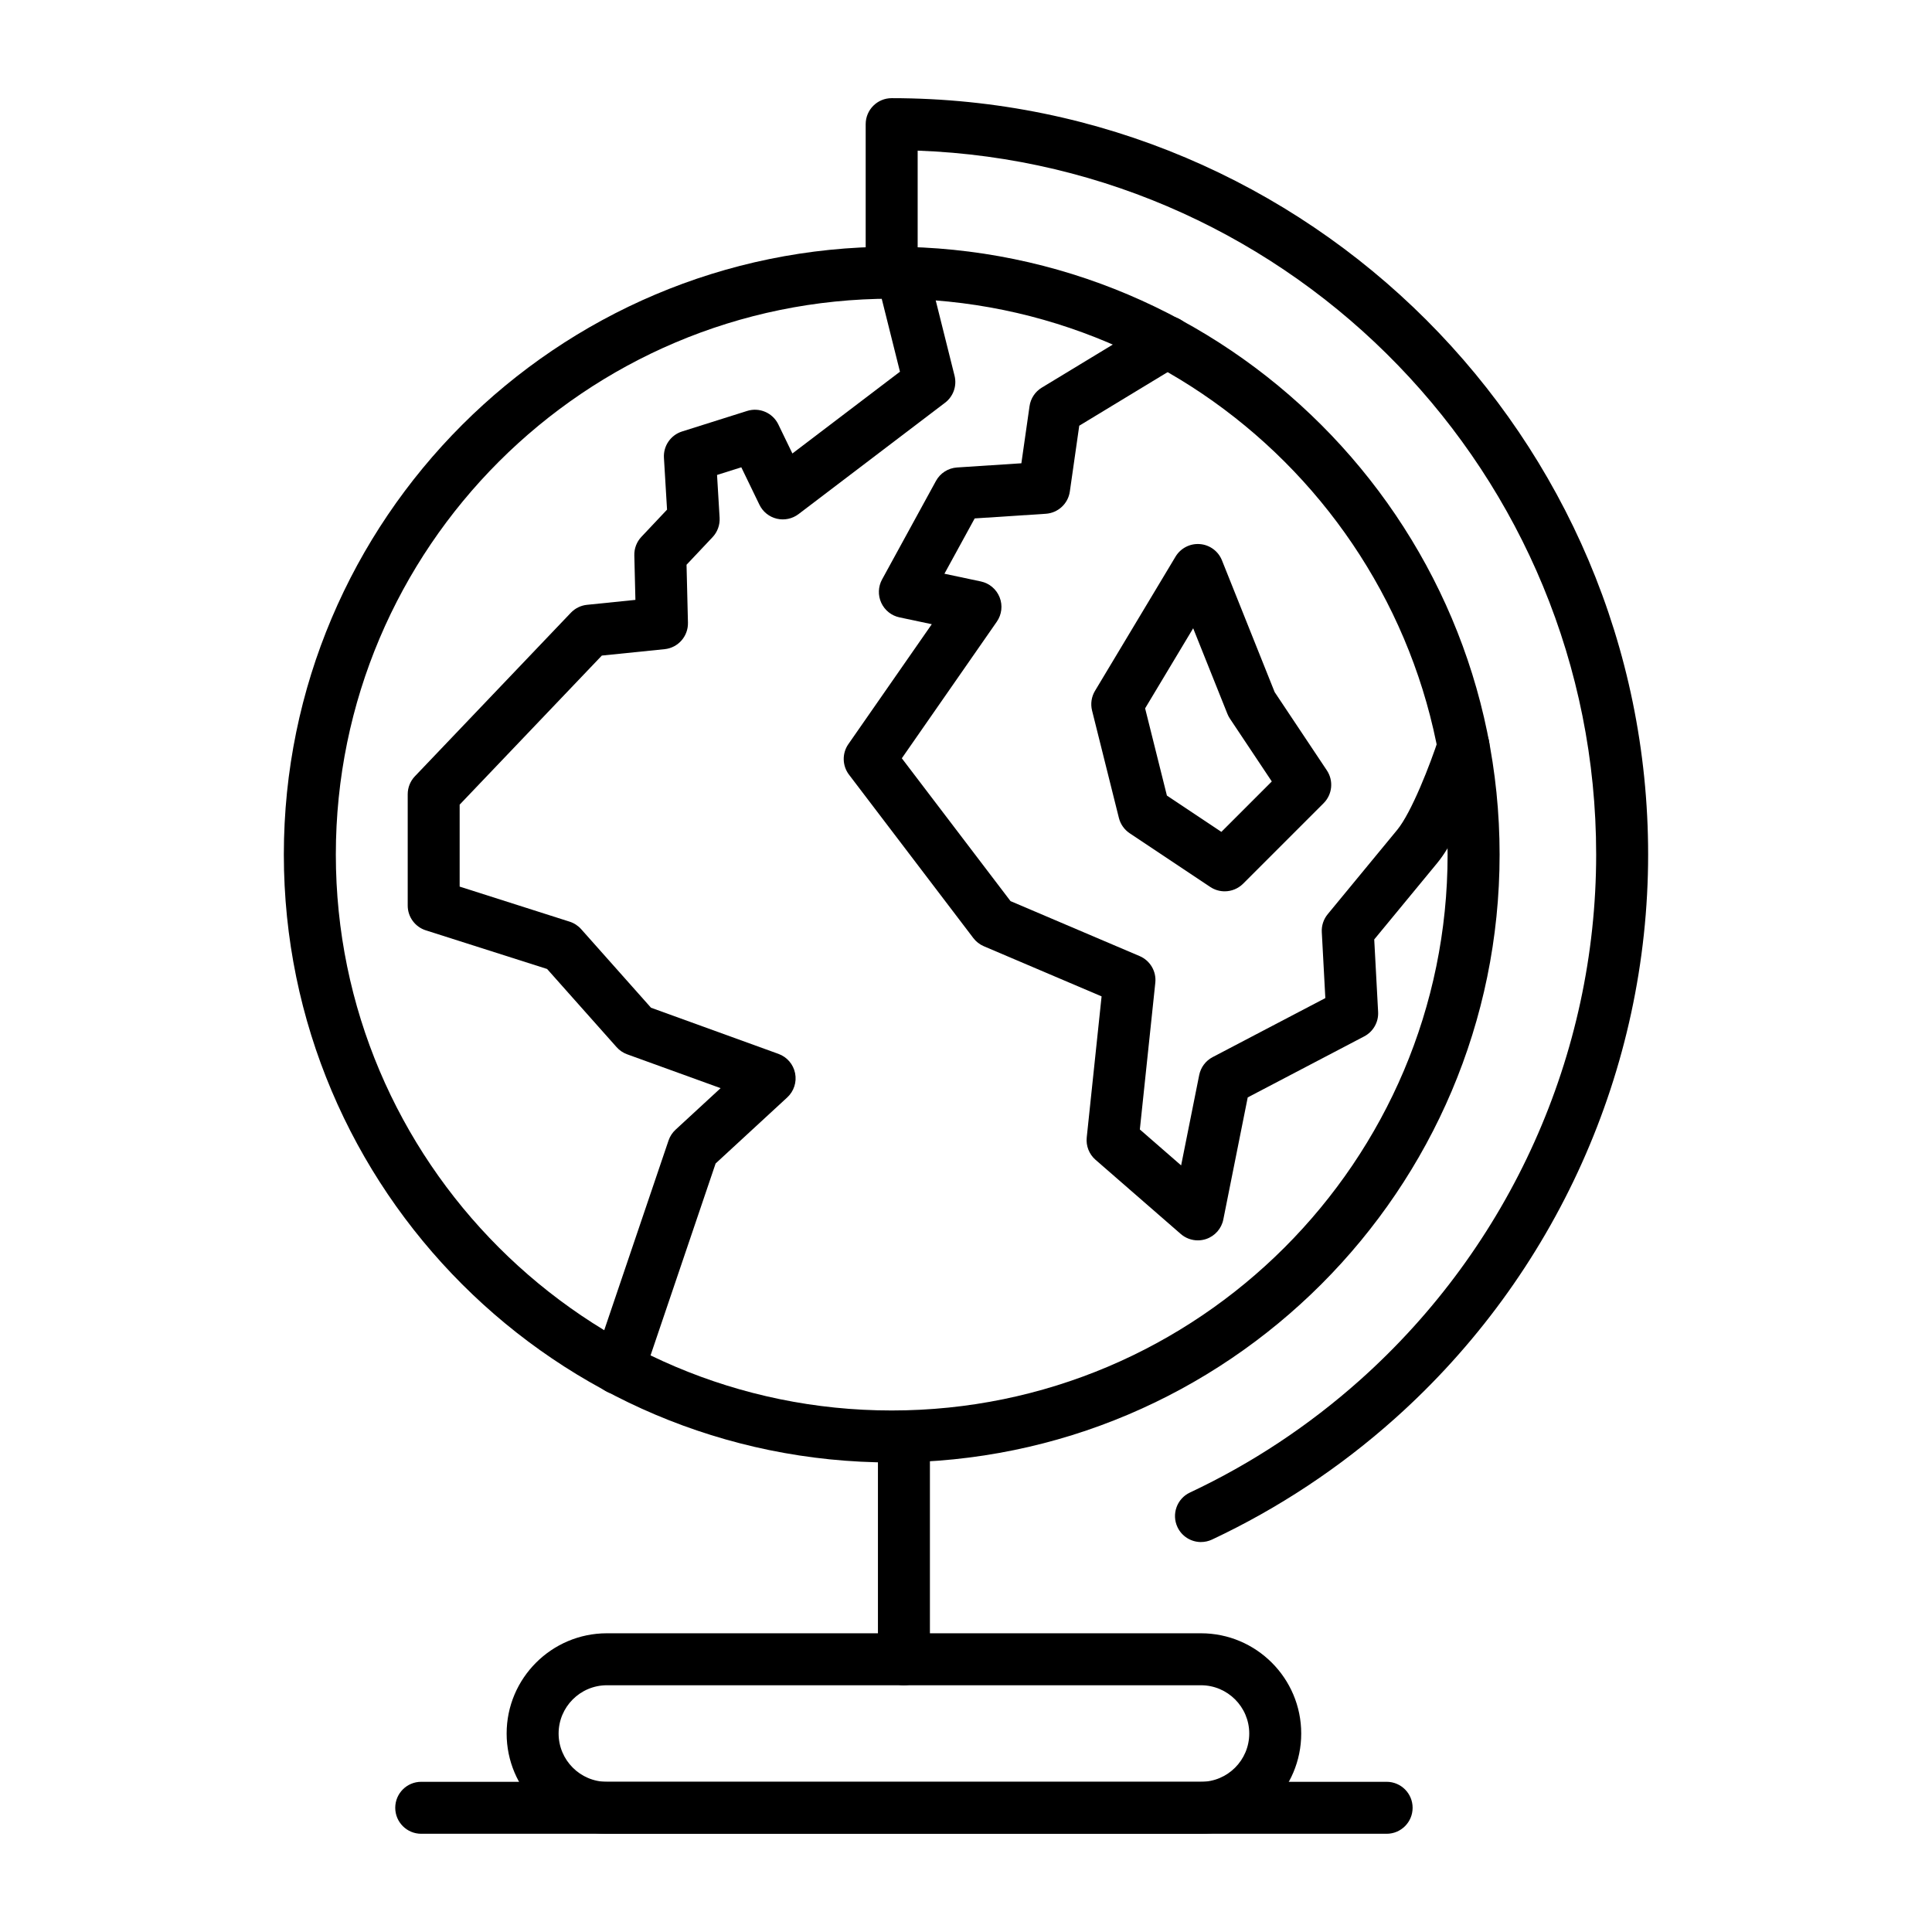 <?xml version="1.0" encoding="UTF-8"?>
<!-- Uploaded to: ICON Repo, www.iconrepo.com, Generator: ICON Repo Mixer Tools -->
<svg fill="#000000" width="800px" height="800px" version="1.1" viewBox="144 144 512 512" xmlns="http://www.w3.org/2000/svg">
 <g>
  <path d="m380.3 531.57c-88.82 0-161.08-72.273-161.08-161.11 0-88.82 72.262-161.08 161.08-161.08 88.836 0 161.11 72.262 161.11 161.08 0 88.836-72.273 161.11-161.11 161.11zm0-308.41c-81.223 0-147.3 66.082-147.3 147.3 0 81.238 66.082 147.33 147.3 147.33 81.238 0 147.33-66.094 147.33-147.33 0-81.223-66.094-147.3-147.33-147.3z"/>
  <path d="m462.28 552.66c-2.586 0-5.066-1.465-6.238-3.957-1.617-3.441-0.141-7.547 3.301-9.164 16.355-7.688 31.523-17.727 45.09-29.832 39.762-35.492 62.566-86.246 62.566-139.25 0-100.62-80.043-182.9-179.81-186.54v25.879c0 3.805-3.082 6.887-6.887 6.887-3.805 0-6.887-3.082-6.887-6.887v-32.895c0-3.805 3.082-6.887 6.887-6.887 110.54 0 200.47 89.914 200.47 200.44 0 56.918-24.48 111.42-67.168 149.52-14.555 12.996-30.84 23.77-48.398 32.023-0.949 0.445-1.949 0.656-2.93 0.656z"/>
  <path d="m307.95 513.58c-0.734 0-1.48-0.117-2.211-0.367-3.602-1.223-5.531-5.133-4.312-8.734l19.746-58.242c0.371-1.09 1.008-2.07 1.855-2.852l11.941-11.012-24.77-8.973c-1.078-0.391-2.039-1.043-2.801-1.902l-18.41-20.707-32.145-10.242c-2.856-0.91-4.797-3.566-4.797-6.562v-29.508c0-1.77 0.684-3.473 1.902-4.754l41.336-43.344c1.133-1.188 2.652-1.934 4.285-2.098l12.82-1.309-0.289-11.812c-0.043-1.816 0.629-3.574 1.875-4.894l6.797-7.207-0.824-13.734c-0.188-3.152 1.789-6.031 4.805-6.981l17.238-5.441c3.262-1.027 6.785 0.492 8.273 3.57l3.727 7.703 28.508-21.672-6.016-24.059c-0.922-3.691 1.32-7.43 5.012-8.352s7.43 1.32 8.352 5.012l7.117 28.465c0.668 2.672-0.32 5.488-2.516 7.156l-38.828 29.516c-1.645 1.25-3.766 1.695-5.773 1.215-2.008-0.48-3.695-1.84-4.594-3.699l-4.801-9.922-6.43 2.031 0.68 11.344c0.113 1.898-0.562 3.758-1.867 5.141l-6.898 7.312 0.375 15.352c0.086 3.598-2.609 6.656-6.188 7.019l-16.633 1.695-37.68 39.508v21.719l29.148 9.293c1.18 0.375 2.234 1.062 3.055 1.988l18.504 20.816 33.781 12.234c2.262 0.82 3.934 2.758 4.406 5.117 0.477 2.359-0.316 4.793-2.082 6.422l-18.98 17.504-19.184 56.578c-0.961 2.859-3.641 4.668-6.512 4.668z"/>
  <path d="m461.44 472.71c-1.637 0-3.25-0.586-4.523-1.691l-22.594-19.664c-1.695-1.477-2.562-3.684-2.328-5.918l3.938-37.387-31.211-13.289c-1.102-0.469-2.059-1.215-2.781-2.168l-32.941-43.289c-1.809-2.379-1.879-5.652-0.172-8.102l22.105-31.781-8.559-1.812c-2.133-0.449-3.922-1.883-4.832-3.863-0.91-1.98-0.828-4.273 0.215-6.184l14.281-26.109c1.129-2.07 3.242-3.414 5.594-3.566l17.043-1.113 2.164-15.137c0.293-2.043 1.484-3.844 3.25-4.914l29.676-17.992c3.254-1.973 7.488-0.934 9.461 2.32 1.973 3.254 0.934 7.488-2.32 9.461l-26.891 16.305-2.496 17.441c-0.461 3.223-3.121 5.684-6.371 5.898l-18.844 1.23-8.02 14.66 9.652 2.043c2.258 0.477 4.125 2.055 4.977 4.203 0.852 2.144 0.57 4.574-0.75 6.469l-25.168 36.191 28.805 37.852 34.219 14.57c2.785 1.188 4.469 4.051 4.152 7.059l-4.098 38.887 10.941 9.523 4.789-23.945c0.41-2.039 1.715-3.785 3.559-4.75l29.867-15.645-0.938-17.477c-0.094-1.723 0.465-3.418 1.562-4.75l18.438-22.371c3.777-4.598 8.754-17.359 11.004-24.32 1.172-3.621 5.055-5.606 8.672-4.438 3.621 1.172 5.606 5.055 4.438 8.672-0.68 2.098-6.816 20.723-13.477 28.836l-16.742 20.309 1.031 19.215c0.145 2.691-1.293 5.219-3.684 6.473l-30.871 16.172-6.469 32.352c-0.48 2.406-2.207 4.375-4.531 5.168-0.727 0.246-1.477 0.367-2.223 0.367z"/>
  <path d="m468.55 380.21c-1.324 0-2.652-0.379-3.82-1.156l-21.348-14.23c-1.426-0.949-2.445-2.398-2.863-4.059l-7.113-28.461c-0.441-1.773-0.164-3.648 0.777-5.215l21.348-35.578c1.348-2.242 3.856-3.531 6.457-3.32 2.609 0.207 4.875 1.879 5.844 4.309l13.965 34.914 13.836 20.75c1.82 2.731 1.461 6.371-0.859 8.691l-21.348 21.348c-1.336 1.32-3.098 2.008-4.875 2.008zm-15.309-25.375 14.434 9.621 13.363-13.363-11.098-16.648c-0.266-0.398-0.488-0.82-0.664-1.262l-9.074-22.684-12.734 21.223z"/>
  <path d="m383.55 590.61c-3.805 0-6.887-3.082-6.887-6.887v-59.039c0-3.805 3.082-6.887 6.887-6.887 3.805 0 6.887 3.082 6.887 6.887v59.039c0 3.801-3.086 6.887-6.887 6.887z"/>
  <path d="m462.27 629.97h-157.44c-14.648 0-26.566-11.918-26.566-26.566s11.918-26.566 26.566-26.566h157.44c14.648 0 26.566 11.918 26.566 26.566s-11.918 26.566-26.566 26.566zm-157.44-39.359c-7.055 0-12.793 5.738-12.793 12.793s5.738 12.793 12.793 12.793h157.44c7.055 0 12.793-5.738 12.793-12.793s-5.738-12.793-12.793-12.793z"/>
  <path d="m511.47 629.97h-255.84c-3.805 0-6.887-3.082-6.887-6.887 0-3.805 3.082-6.887 6.887-6.887h255.84c3.805 0 6.887 3.082 6.887 6.887 0 3.805-3.082 6.887-6.887 6.887z"/>
 </g>
</svg>